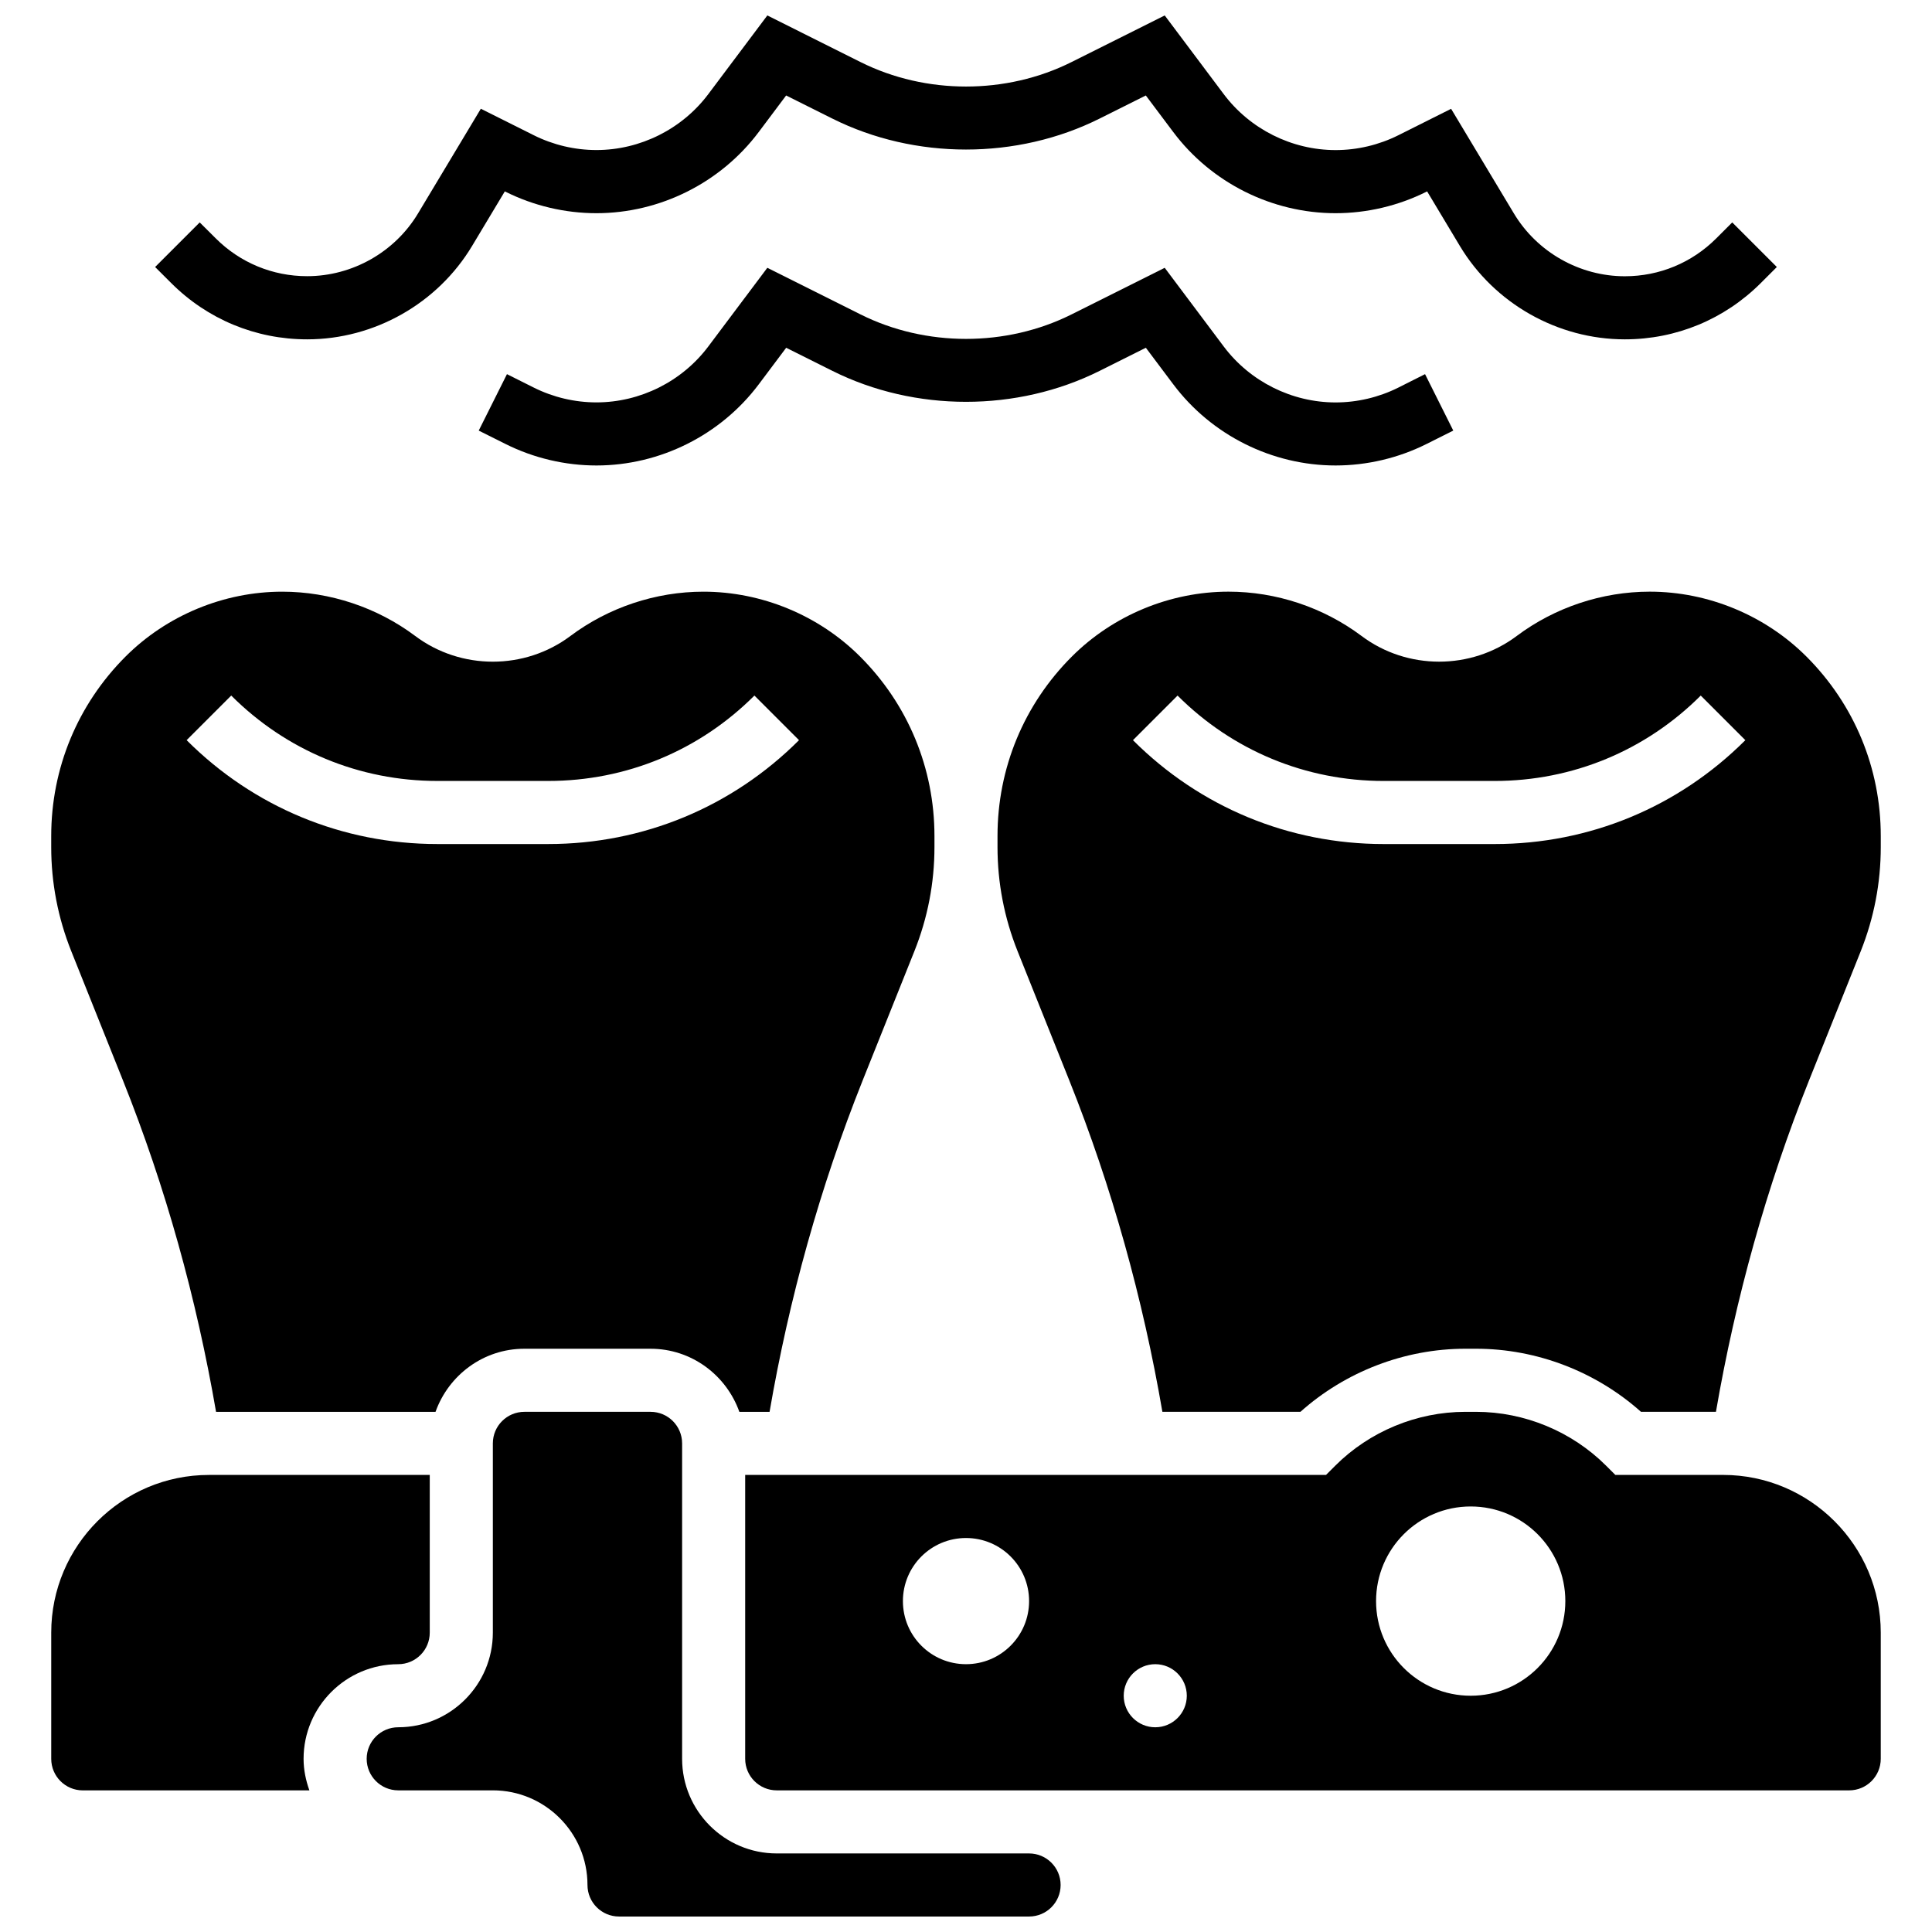 <?xml version="1.0" encoding="UTF-8"?>
<!-- Uploaded to: SVG Repo, www.svgrepo.com, Generator: SVG Repo Mixer Tools -->
<svg width="800px" height="800px" version="1.1" viewBox="144 144 512 512" xmlns="http://www.w3.org/2000/svg">
 <defs>
  <clipPath id="b">
   <path d="m241 518h185v133.9h-185z"/>
  </clipPath>
  <clipPath id="a">
   <path d="m185 148.09h430v85.906h-430z"/>
  </clipPath>
 </defs>
 <path d="m176.58 430.31c11.32 28.305 19.504 57.84 24.676 87.84h58.164c3.461-9.707 12.656-16.719 23.539-16.719h33.438c10.883 0 20.078 7.012 23.539 16.719h8.008c5.168-30.012 13.367-59.535 24.676-87.84l13.703-34.242c3.527-8.824 5.316-18.102 5.316-27.59v-2.926c0-17.957-6.996-34.852-19.695-47.547-10.934-10.934-26.066-17.203-41.531-17.203-12.633 0-25.145 4.172-35.254 11.746-12.105 9.078-29.023 9.07-41.113 0-10.105-7.574-22.621-11.746-35.254-11.746-15.465 0-30.598 6.269-41.531 17.203-12.691 12.703-19.688 29.59-19.688 47.555v2.926c0 9.488 1.789 18.766 5.316 27.594zm28.699-101.98c14.594 14.594 33.988 22.629 54.629 22.629h29.391c20.641 0 40.035-8.035 54.629-22.629l11.82 11.82c-17.746 17.746-41.348 27.527-66.449 27.527h-29.391c-25.105 0-48.703-9.781-66.449-27.527z"/>
 <path d="m249.53 585.03c4.613 0 8.359-3.746 8.359-8.359v-41.797h-58.516c-23.047 0-41.797 18.75-41.797 41.797v33.438c0 4.613 3.746 8.359 8.359 8.359h60.055c-0.938-2.633-1.539-5.418-1.539-8.359 0-13.836 11.25-25.078 25.078-25.078z"/>
 <g clip-path="url(#b)">
  <path d="m416.72 635.18h-66.875c-13.828 0-25.078-11.25-25.078-25.078v-83.594c0-4.613-3.746-8.359-8.359-8.359h-33.438c-4.613 0-8.359 3.746-8.359 8.359v50.156c0 13.828-11.25 25.078-25.078 25.078-4.613 0-8.359 3.746-8.359 8.359s3.746 8.359 8.359 8.359h25.078c13.828 0 25.078 11.25 25.078 25.078 0 4.613 3.746 8.359 8.359 8.359h108.67c4.613 0 8.359-3.746 8.359-8.359s-3.746-8.359-8.359-8.359z"/>
 </g>
 <path d="m600.62 534.87h-28.539l-2.449-2.449c-9.07-9.07-21.625-14.27-34.449-14.27h-2.875c-12.824 0-25.379 5.199-34.449 14.27l-2.449 2.449h-153.93v75.234c0 4.613 3.746 8.359 8.359 8.359h284.22c4.613 0 8.359-3.746 8.359-8.359v-33.438c0-23.047-18.75-41.797-41.797-41.797zm-200.62 50.156c-9.238 0-16.719-7.481-16.719-16.719 0-9.238 7.481-16.719 16.719-16.719s16.719 7.481 16.719 16.719c0 9.23-7.484 16.719-16.719 16.719zm50.156 16.719c-4.613 0-8.359-3.746-8.359-8.359s3.746-8.359 8.359-8.359 8.359 3.746 8.359 8.359-3.746 8.359-8.359 8.359zm83.594-8.359c-13.852 0-25.078-11.227-25.078-25.078 0-13.852 11.227-25.078 25.078-25.078s25.078 11.227 25.078 25.078c0 13.852-11.227 25.078-25.078 25.078z"/>
 <path d="m622.73 318c-10.934-10.934-26.066-17.203-41.531-17.203-12.633 0-25.145 4.172-35.254 11.746-12.105 9.078-29.023 9.07-41.113 0-10.105-7.574-22.621-11.746-35.254-11.746-15.465 0-30.598 6.269-41.531 17.203-12.707 12.707-19.695 29.594-19.695 47.547v2.926c0 9.488 1.789 18.766 5.316 27.594l13.703 34.242c11.309 28.297 19.512 57.824 24.676 87.84h36.582c11.93-10.66 27.652-16.719 43.688-16.719h2.875c16.035 0 31.758 6.062 43.688 16.719h19.863c5.176-30.027 13.367-59.555 24.676-87.84l13.703-34.242c3.512-8.824 5.301-18.102 5.301-27.59v-2.926c0-17.957-6.996-34.844-19.691-47.551zm-82.645 49.68h-29.391c-25.105 0-48.703-9.781-66.449-27.527l11.82-11.82c14.594 14.594 33.988 22.629 54.629 22.629h29.391c20.641 0 40.035-8.035 54.629-22.629l11.82 11.82c-17.746 17.746-41.344 27.527-66.449 27.527z"/>
 <path d="m447.66 236.16 7.266 9.68c10.105 13.477 26.191 21.516 43.02 21.516 8.301 0 16.617-1.957 24.059-5.676l7.129-3.57-7.481-14.957-7.117 3.582c-5.125 2.559-10.867 3.914-16.586 3.914-11.602 0-22.688-5.543-29.652-14.828l-15.637-20.852-24.719 12.363c-17.27 8.637-38.598 8.637-55.875 0l-24.719-12.363-15.641 20.848c-6.965 9.277-18.047 14.82-29.652 14.82-5.727 0-11.461-1.355-16.578-3.914l-7.129-3.57-7.481 14.957 7.141 3.57c7.43 3.711 15.75 5.676 24.051 5.676 16.836 0 32.918-8.043 43.02-21.508l7.266-9.688 12.246 6.121c21.895 10.941 48.938 10.941 70.828 0z"/>
 <g clip-path="url(#a)">
  <path d="m225.39 233.93c17.805 0 34.566-9.488 43.719-24.754l8.676-14.461 0.211 0.109c7.43 3.711 15.75 5.676 24.051 5.676 16.836 0 32.918-8.043 43.02-21.508l7.266-9.688 12.246 6.121c21.895 10.941 48.938 10.941 70.828 0l12.246-6.121 7.266 9.68c10.105 13.477 26.191 21.516 43.02 21.516 8.301 0 16.617-1.957 24.059-5.676l0.199-0.109 8.676 14.461c9.16 15.266 25.922 24.754 43.719 24.754 13.617 0 26.426-5.309 36.055-14.938l4.231-4.231-11.82-11.82-4.231 4.231c-6.469 6.469-15.09 10.039-24.234 10.039-11.973 0-23.23-6.379-29.391-16.637l-16.645-27.738-14.02 7.023c-5.125 2.559-10.867 3.914-16.586 3.914-11.602 0-22.688-5.543-29.652-14.828l-15.637-20.852-24.719 12.363c-17.27 8.637-38.598 8.637-55.875 0l-24.719-12.363-15.641 20.848c-6.965 9.277-18.047 14.82-29.652 14.82-5.727 0-11.461-1.355-16.578-3.914l-14.051-7.031-16.645 27.738c-6.152 10.266-17.422 16.637-29.391 16.637-9.152 0-17.766-3.57-24.234-10.039l-4.231-4.211-11.82 11.82 4.231 4.219c9.629 9.641 22.438 14.949 36.055 14.949z"/>
 </g>
</svg>